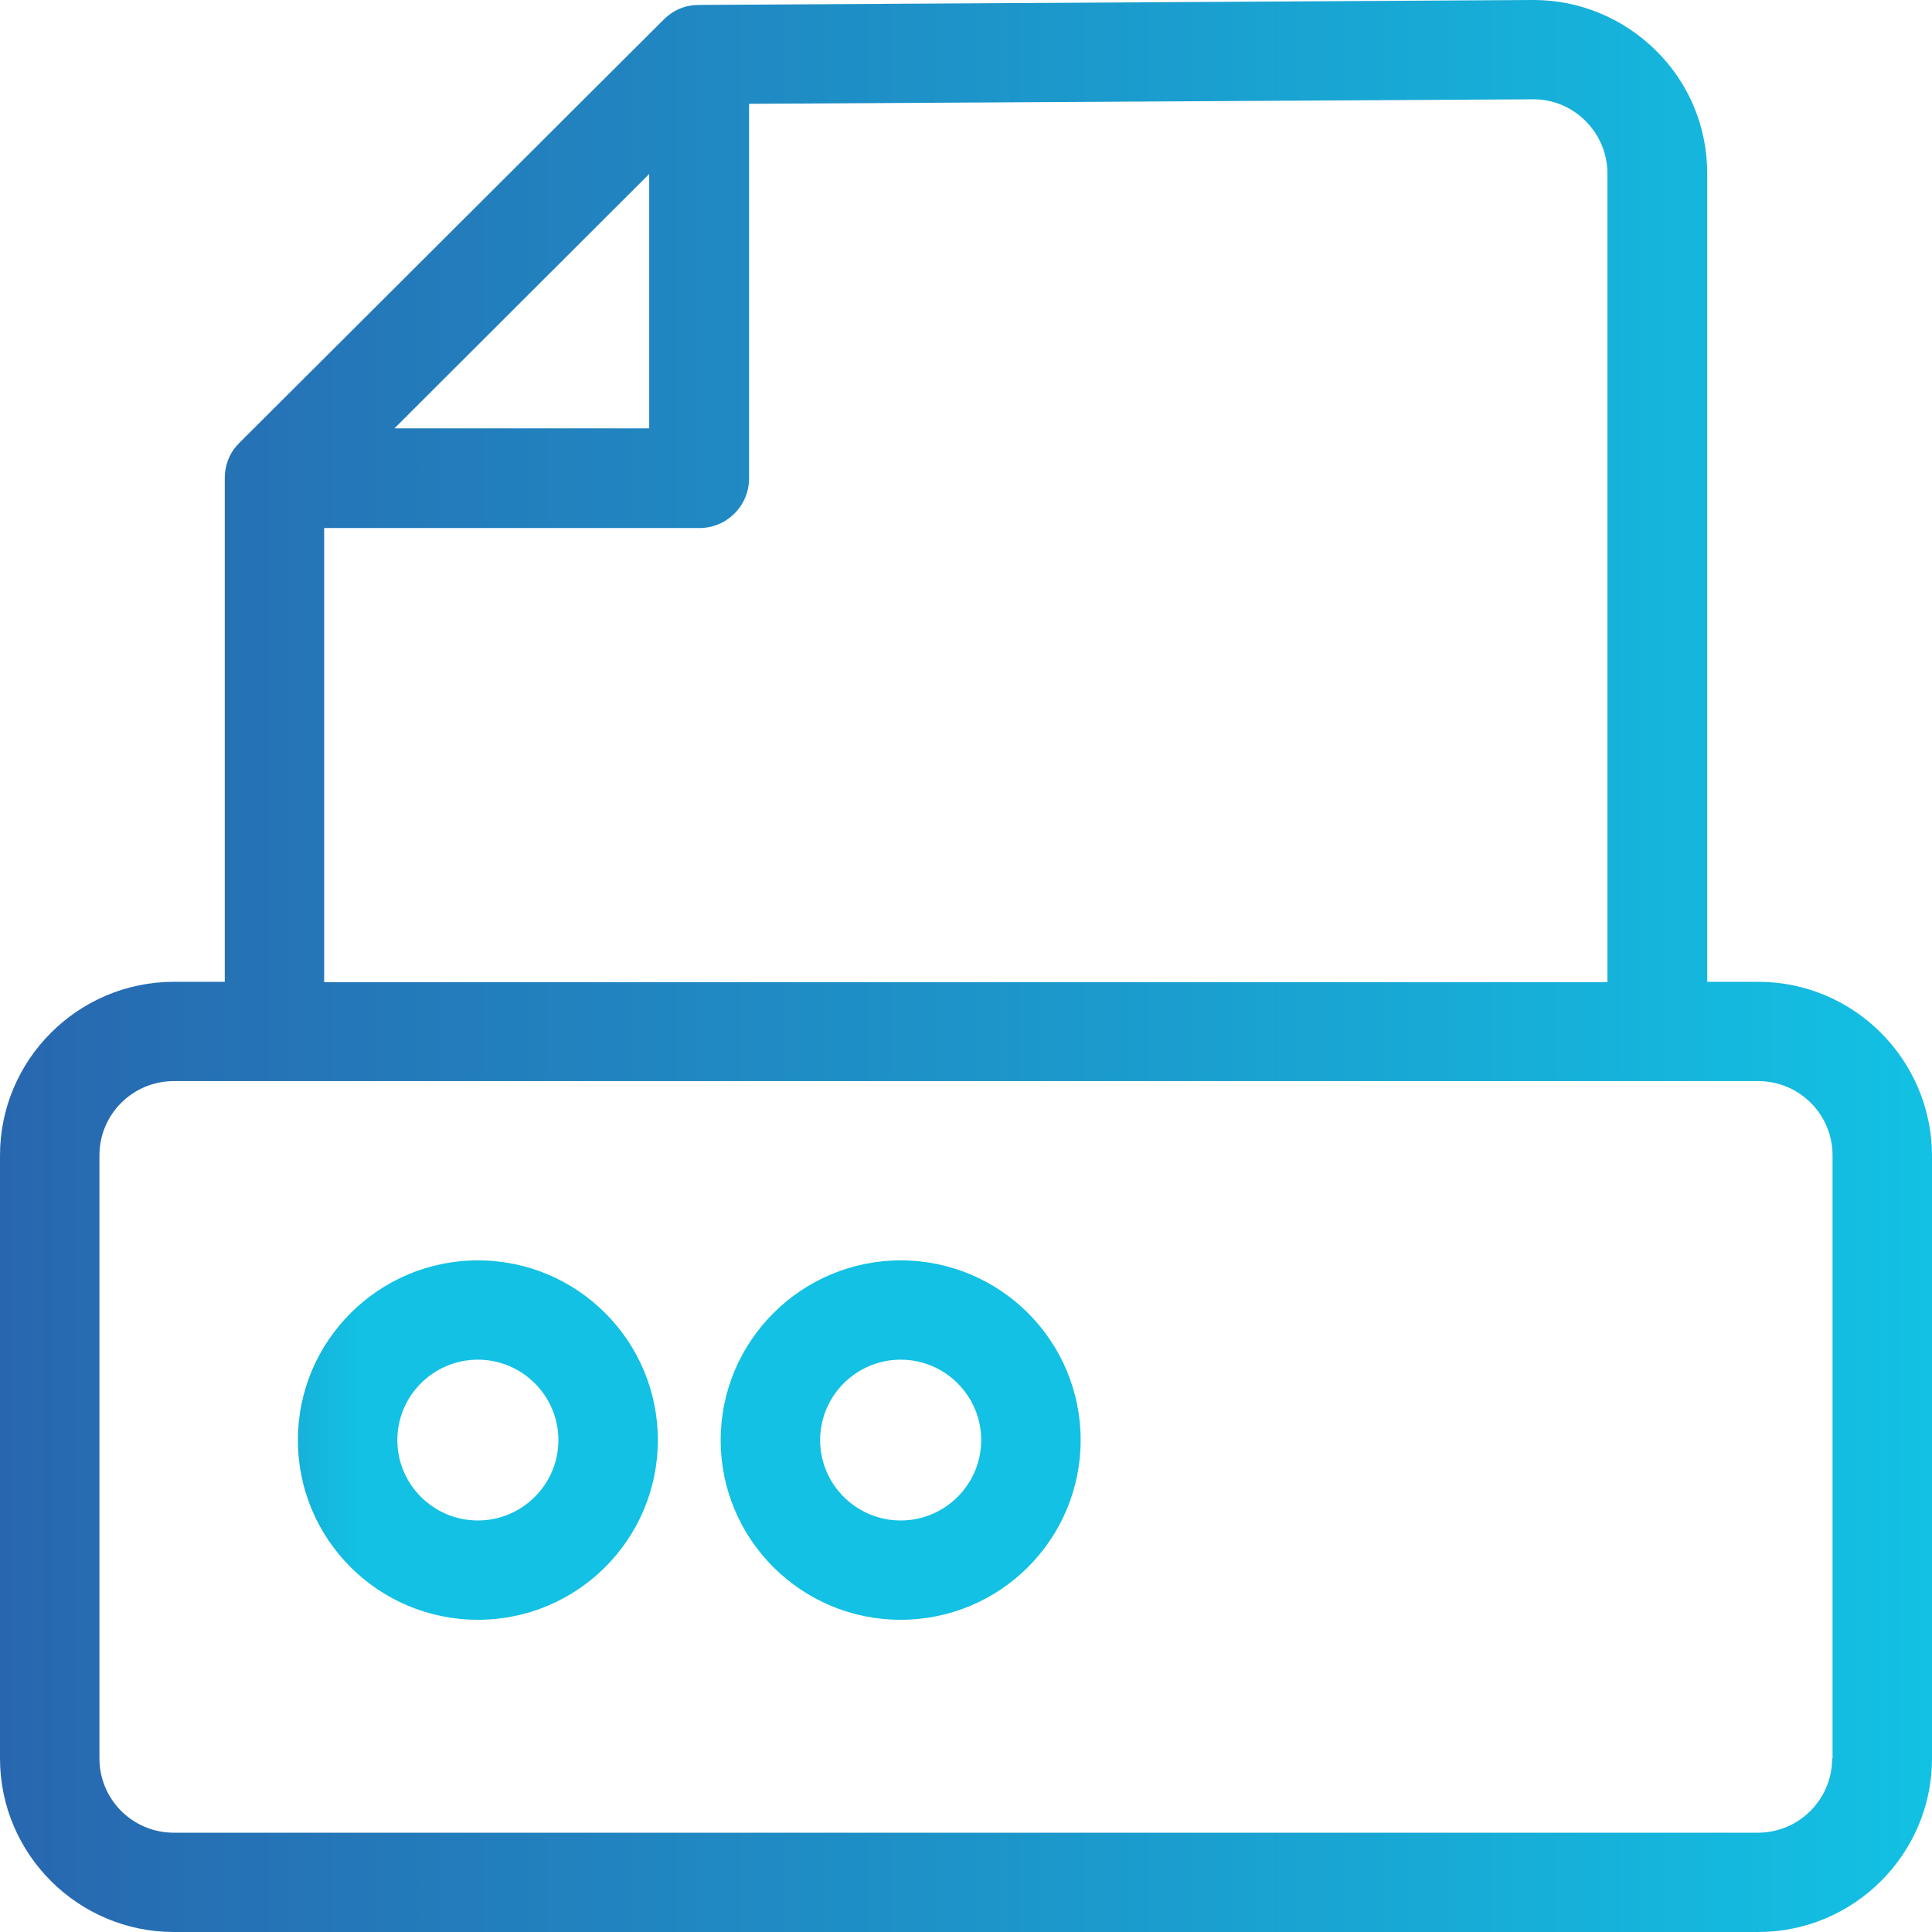 <?xml version="1.0" encoding="utf-8"?>
<svg width="38px" height="38px" viewBox="0 0 38 38" version="1.1" xmlns:xlink="http://www.w3.org/1999/xlink" xmlns="http://www.w3.org/2000/svg">
  <defs>
    <linearGradient gradientUnits="userSpaceOnUse" x1="0.007" y1="3.535" x2="7.08" y2="3.535" id="gradient_1">
      <stop offset="0%" stop-color="#2867AF" />
      <stop offset="100%" stop-color="#12C1E3" />
    </linearGradient>
    <linearGradient gradientUnits="userSpaceOnUse" x1="0.006" y1="3.535" x2="7.079" y2="3.535" id="gradient_2">
      <stop offset="0%" stop-color="#2867AF" />
      <stop offset="100%" stop-color="#12C1E3" />
    </linearGradient>
    <linearGradient gradientUnits="userSpaceOnUse" x1="-0.001" y1="19" x2="37.996" y2="19" id="gradient_3">
      <stop offset="0%" stop-color="#2867AF" />
      <stop offset="100%" stop-color="#12C1E3" />
    </linearGradient>
  </defs>
  <g id="Fax">
    <path d="M9.399 24.79C7.451 24.79 5.859 26.372 5.859 28.325C5.859 30.277 7.443 31.859 9.399 31.859C11.355 31.859 12.939 30.277 12.939 28.325C12.939 26.372 11.355 24.79 9.399 24.79ZM9.399 29.906C8.526 29.906 7.815 29.196 7.815 28.325C7.815 27.453 8.526 26.743 9.399 26.743C10.272 26.743 10.983 27.453 10.983 28.325C10.983 29.196 10.272 29.906 9.399 29.906Z" id="Shape" fill="url(#gradient_1)" stroke="none" />
    <path d="M17.715 24.79C15.767 24.79 14.175 26.372 14.175 28.325C14.175 30.277 15.759 31.859 17.715 31.859C19.671 31.859 21.255 30.277 21.255 28.325C21.255 26.372 19.671 24.79 17.715 24.79ZM17.715 29.906C16.842 29.906 16.131 29.196 16.131 28.325C16.131 27.453 16.842 26.743 17.715 26.743C18.588 26.743 19.299 27.453 19.299 28.325C19.299 29.196 18.588 29.906 17.715 29.906Z" id="Shape" fill="url(#gradient_2)" stroke="none" />
    <path d="M34.581 19.311L33.579 19.311L33.579 3.413C33.579 2.502 33.224 1.638 32.569 0.993C31.923 0.355 31.066 0 30.161 0C30.153 0 30.145 0 30.145 0L13.747 0.097C13.618 0.097 13.488 0.121 13.375 0.169C13.254 0.218 13.149 0.291 13.06 0.379L4.704 8.715C4.615 8.804 4.542 8.909 4.493 9.03C4.445 9.151 4.421 9.272 4.421 9.409L4.421 19.311L3.419 19.311C1.536 19.311 0 20.844 0 22.724L0 34.587C0 36.467 1.536 38 3.419 38L34.581 38C36.465 38 38 36.467 38 34.587L38 22.724C37.992 20.844 36.465 19.311 34.581 19.311ZM12.769 3.422L12.769 8.425L7.758 8.425L12.769 3.422ZM6.376 10.386L13.755 10.386C14.296 10.386 14.733 9.95 14.733 9.409L14.733 2.042L30.153 1.953C30.153 1.953 30.161 1.953 30.161 1.953C30.549 1.953 30.912 2.106 31.187 2.381C31.462 2.655 31.616 3.026 31.616 3.413L31.616 19.319L6.376 19.319L6.376 10.386ZM36.036 34.587C36.036 35.394 35.382 36.047 34.573 36.047L3.419 36.047C2.61 36.047 1.956 35.394 1.956 34.587L1.956 22.724C1.956 21.917 2.61 21.264 3.419 21.264L5.399 21.264L32.601 21.264L34.581 21.264C35.39 21.264 36.044 21.917 36.044 22.724L36.044 34.587L36.036 34.587Z" id="Shape" fill="url(#gradient_3)" stroke="none" />
  </g>
</svg>